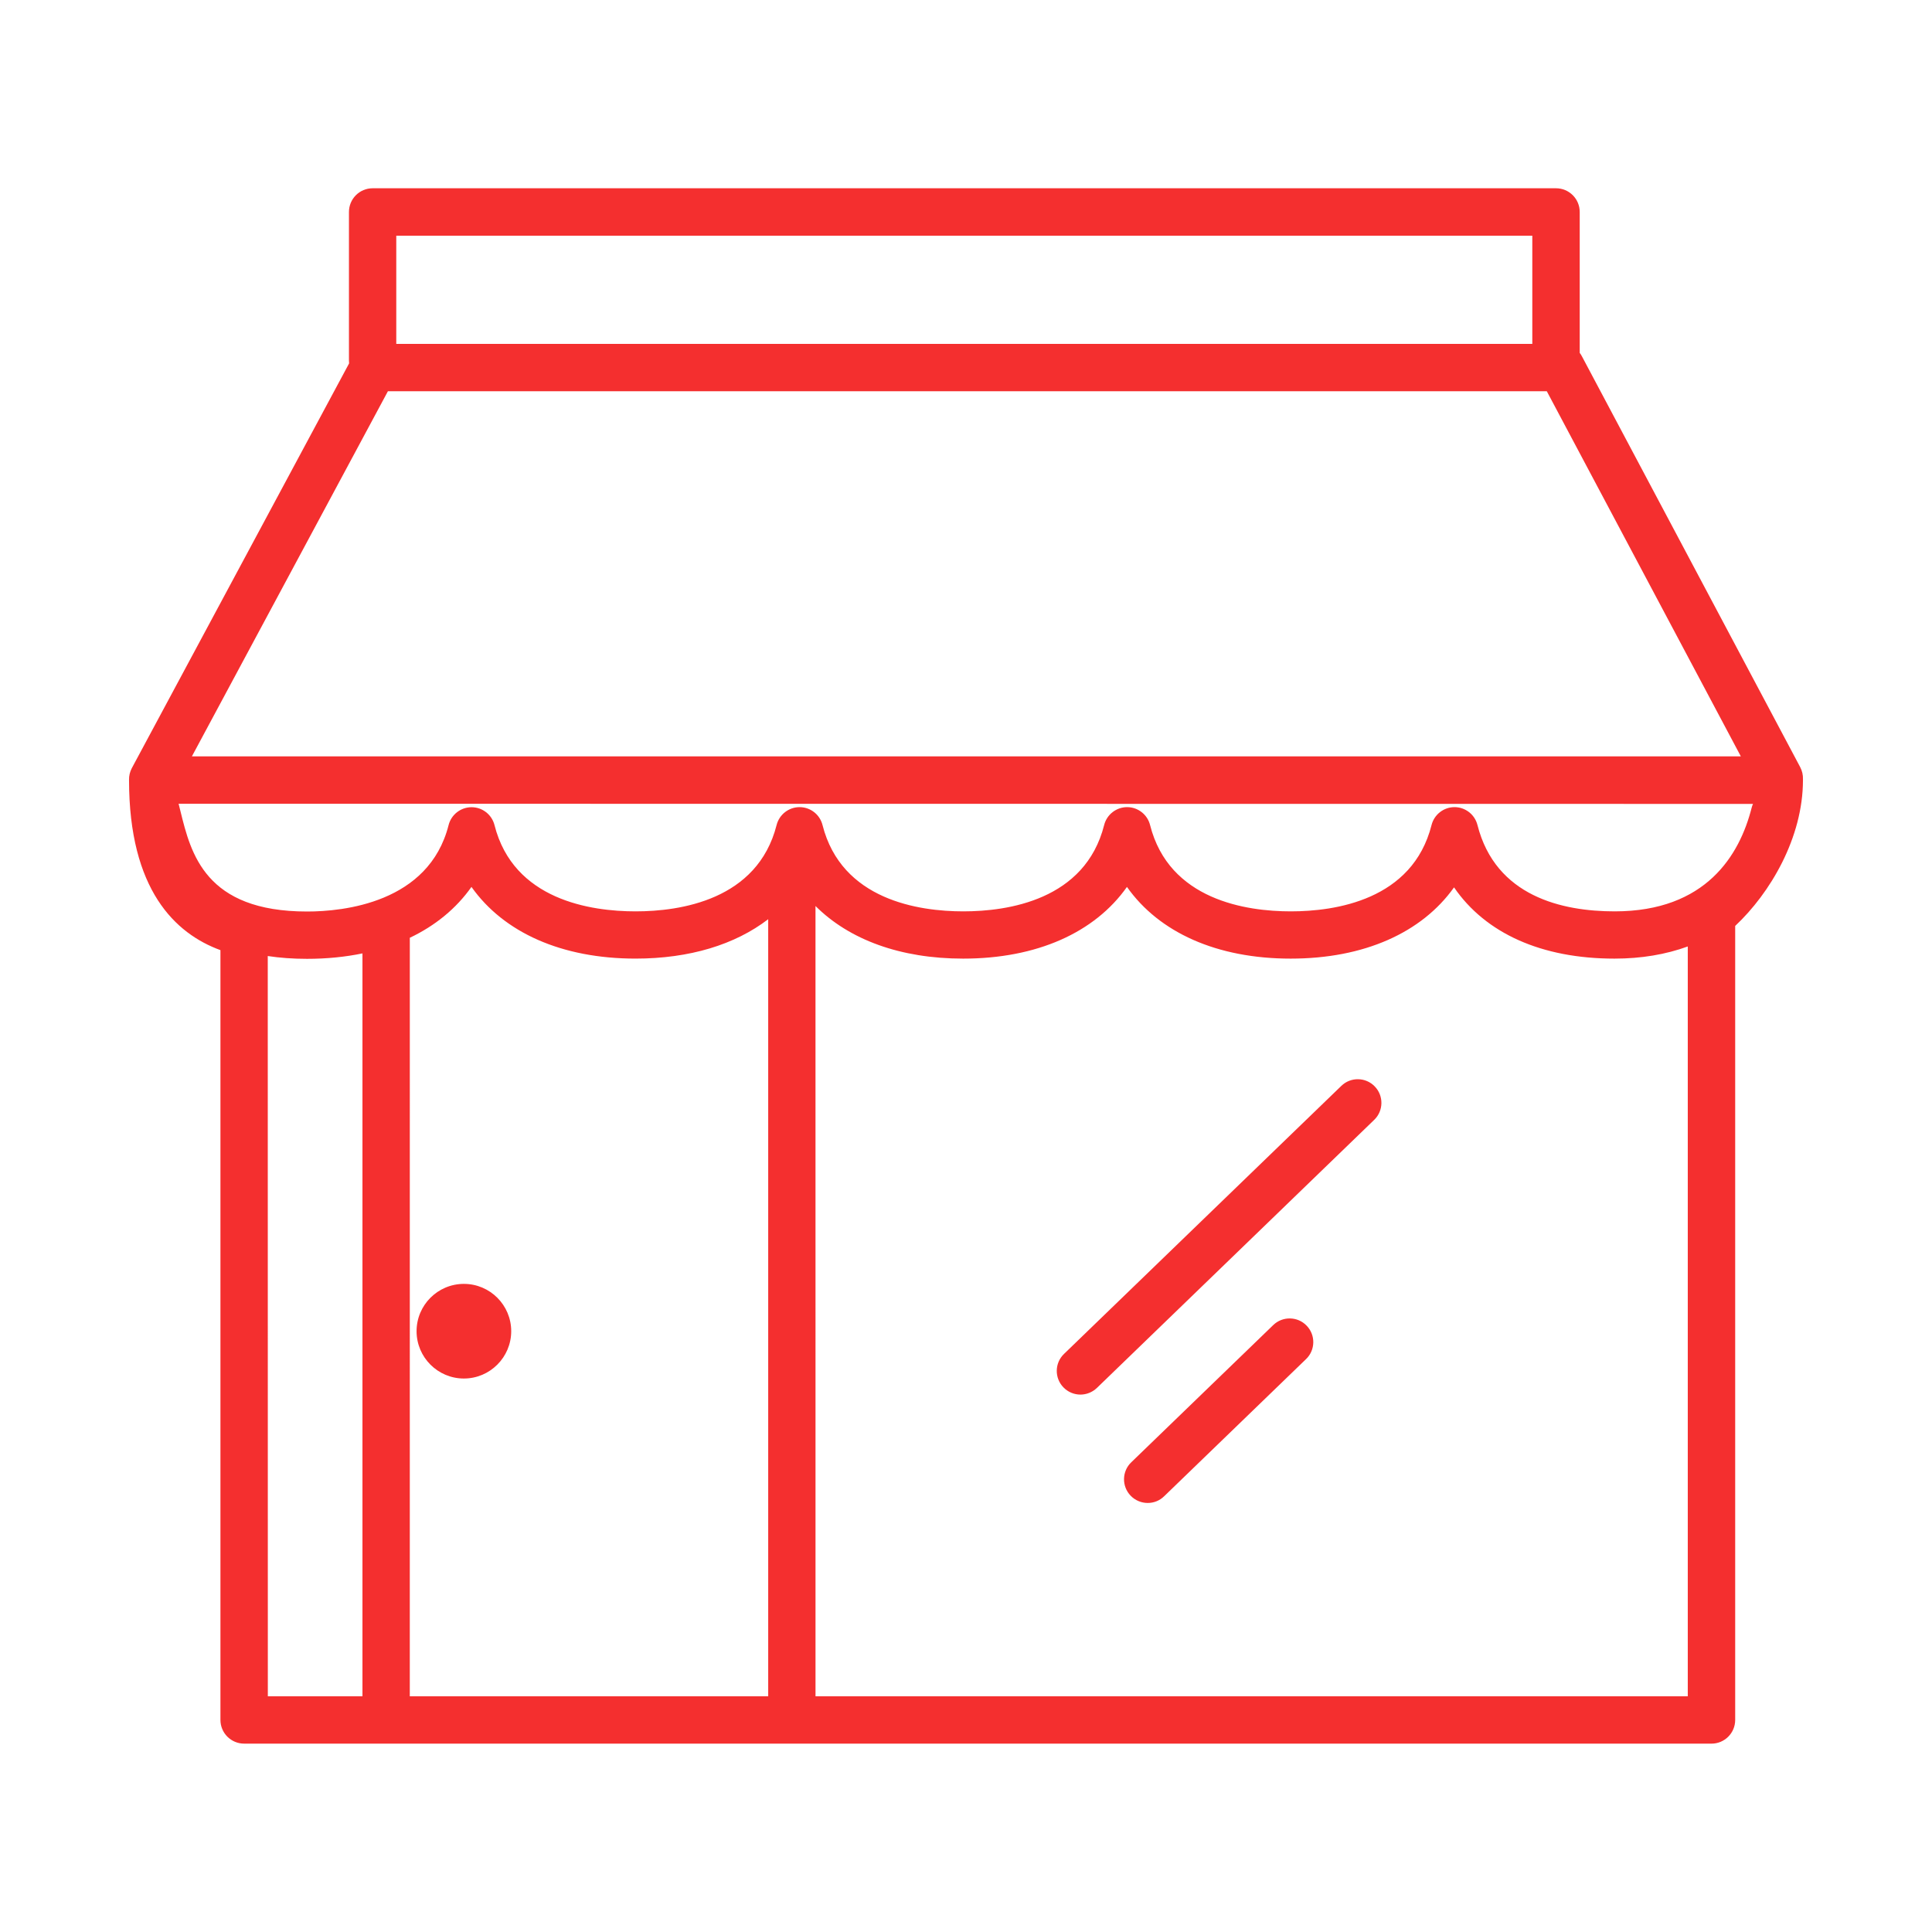 <?xml version="1.0" encoding="UTF-8"?>
<svg width="100pt" height="100pt" version="1.1" viewBox="0 0 100 100" xmlns="http://www.w3.org/2000/svg">
 <path d="m88.586 90.25h-75.949c-0.676 0-1.227-0.547-1.227-1.227v-39.844c-2.34-0.855-4.731-3.121-4.731-8.805v-0.012c-0.004-0.203 0.043-0.41 0.145-0.605l11.246-20.949c-0.004-0.043-0.008-0.09-0.008-0.137v-7.699c0-0.676 0.547-1.227 1.227-1.227h61.25c0.676 0 1.227 0.547 1.227 1.227v7.293c0.043 0.059 0.086 0.117 0.117 0.184l11.293 21.254c0.105 0.199 0.152 0.414 0.145 0.625v0.047c0 2.988-1.695 5.852-3.508 7.551v41.098c0 0.68-0.551 1.227-1.227 1.227zm-46.375-2.449h45.148v-38.812c-1.137 0.414-2.406 0.629-3.793 0.629-3.781 0-6.676-1.312-8.305-3.688-1.672 2.348-4.656 3.688-8.457 3.688-3.812 0-6.805-1.348-8.473-3.711-1.668 2.363-4.664 3.711-8.477 3.711-3.246 0-5.894-0.977-7.644-2.723zm-21 0h18.551v-40.223c-1.715 1.316-4.07 2.039-6.867 2.039-3.82 0-6.82-1.348-8.492-3.711-0.785 1.113-1.867 2.004-3.191 2.633zm-7.348 0h4.898v-38.453c-0.891 0.184-1.852 0.281-2.871 0.281-0.738 0-1.414-0.051-2.031-0.145zm-4.621-46.199c0.004 0.012 0.008 0.023 0.012 0.039l0.086 0.344c0.539 2.191 1.277 5.195 6.555 5.195 1.859 0 6.301-0.438 7.324-4.473 0.137-0.543 0.629-0.926 1.188-0.926 0.562 0 1.051 0.383 1.188 0.926 0.984 3.887 5 4.465 7.305 4.465 2.301 0 6.309-0.582 7.297-4.469 0.137-0.543 0.629-0.926 1.188-0.926 0.562 0 1.051 0.383 1.188 0.926 0.984 3.887 4.992 4.469 7.289 4.469 2.301 0 6.305-0.582 7.289-4.469 0.137-0.543 0.629-0.926 1.188-0.926 0.562 0 1.051 0.383 1.188 0.926 0.984 3.887 4.988 4.469 7.285 4.469 2.301 0 6.301-0.582 7.285-4.469 0.137-0.543 0.629-0.926 1.188-0.926 0.562 0 1.051 0.383 1.188 0.926 0.938 3.691 4.379 4.469 7.102 4.469 4.734 0 6.469-2.918 7.09-5.363 0.02-0.07 0.039-0.137 0.07-0.199zm0.691-2.453h80.172l-10.043-18.898h-59.984zm10.578-21.348h58.801v-5.602h-58.801zm38.895 59.992c-0.32 0-0.641-0.125-0.883-0.375-0.469-0.484-0.457-1.262 0.031-1.73l7.348-7.102c0.484-0.469 1.262-0.457 1.73 0.031 0.469 0.484 0.457 1.262-0.031 1.73l-7.348 7.102c-0.234 0.23-0.539 0.344-0.848 0.344zm-3.481-5.609c-0.32 0-0.641-0.125-0.883-0.375-0.469-0.484-0.457-1.262 0.031-1.73l14.355-13.875c0.484-0.469 1.262-0.457 1.73 0.031 0.469 0.484 0.457 1.262-0.031 1.73l-14.352 13.875c-0.238 0.227-0.547 0.344-0.852 0.344zm-31.914-0.832c-1.352 0-2.449-1.098-2.449-2.449 0-1.352 1.098-2.449 2.449-2.449 1.352 0 2.449 1.098 2.449 2.449 0 1.348-1.098 2.449-2.449 2.449z" fill="#f42f2f"/>
</svg>

